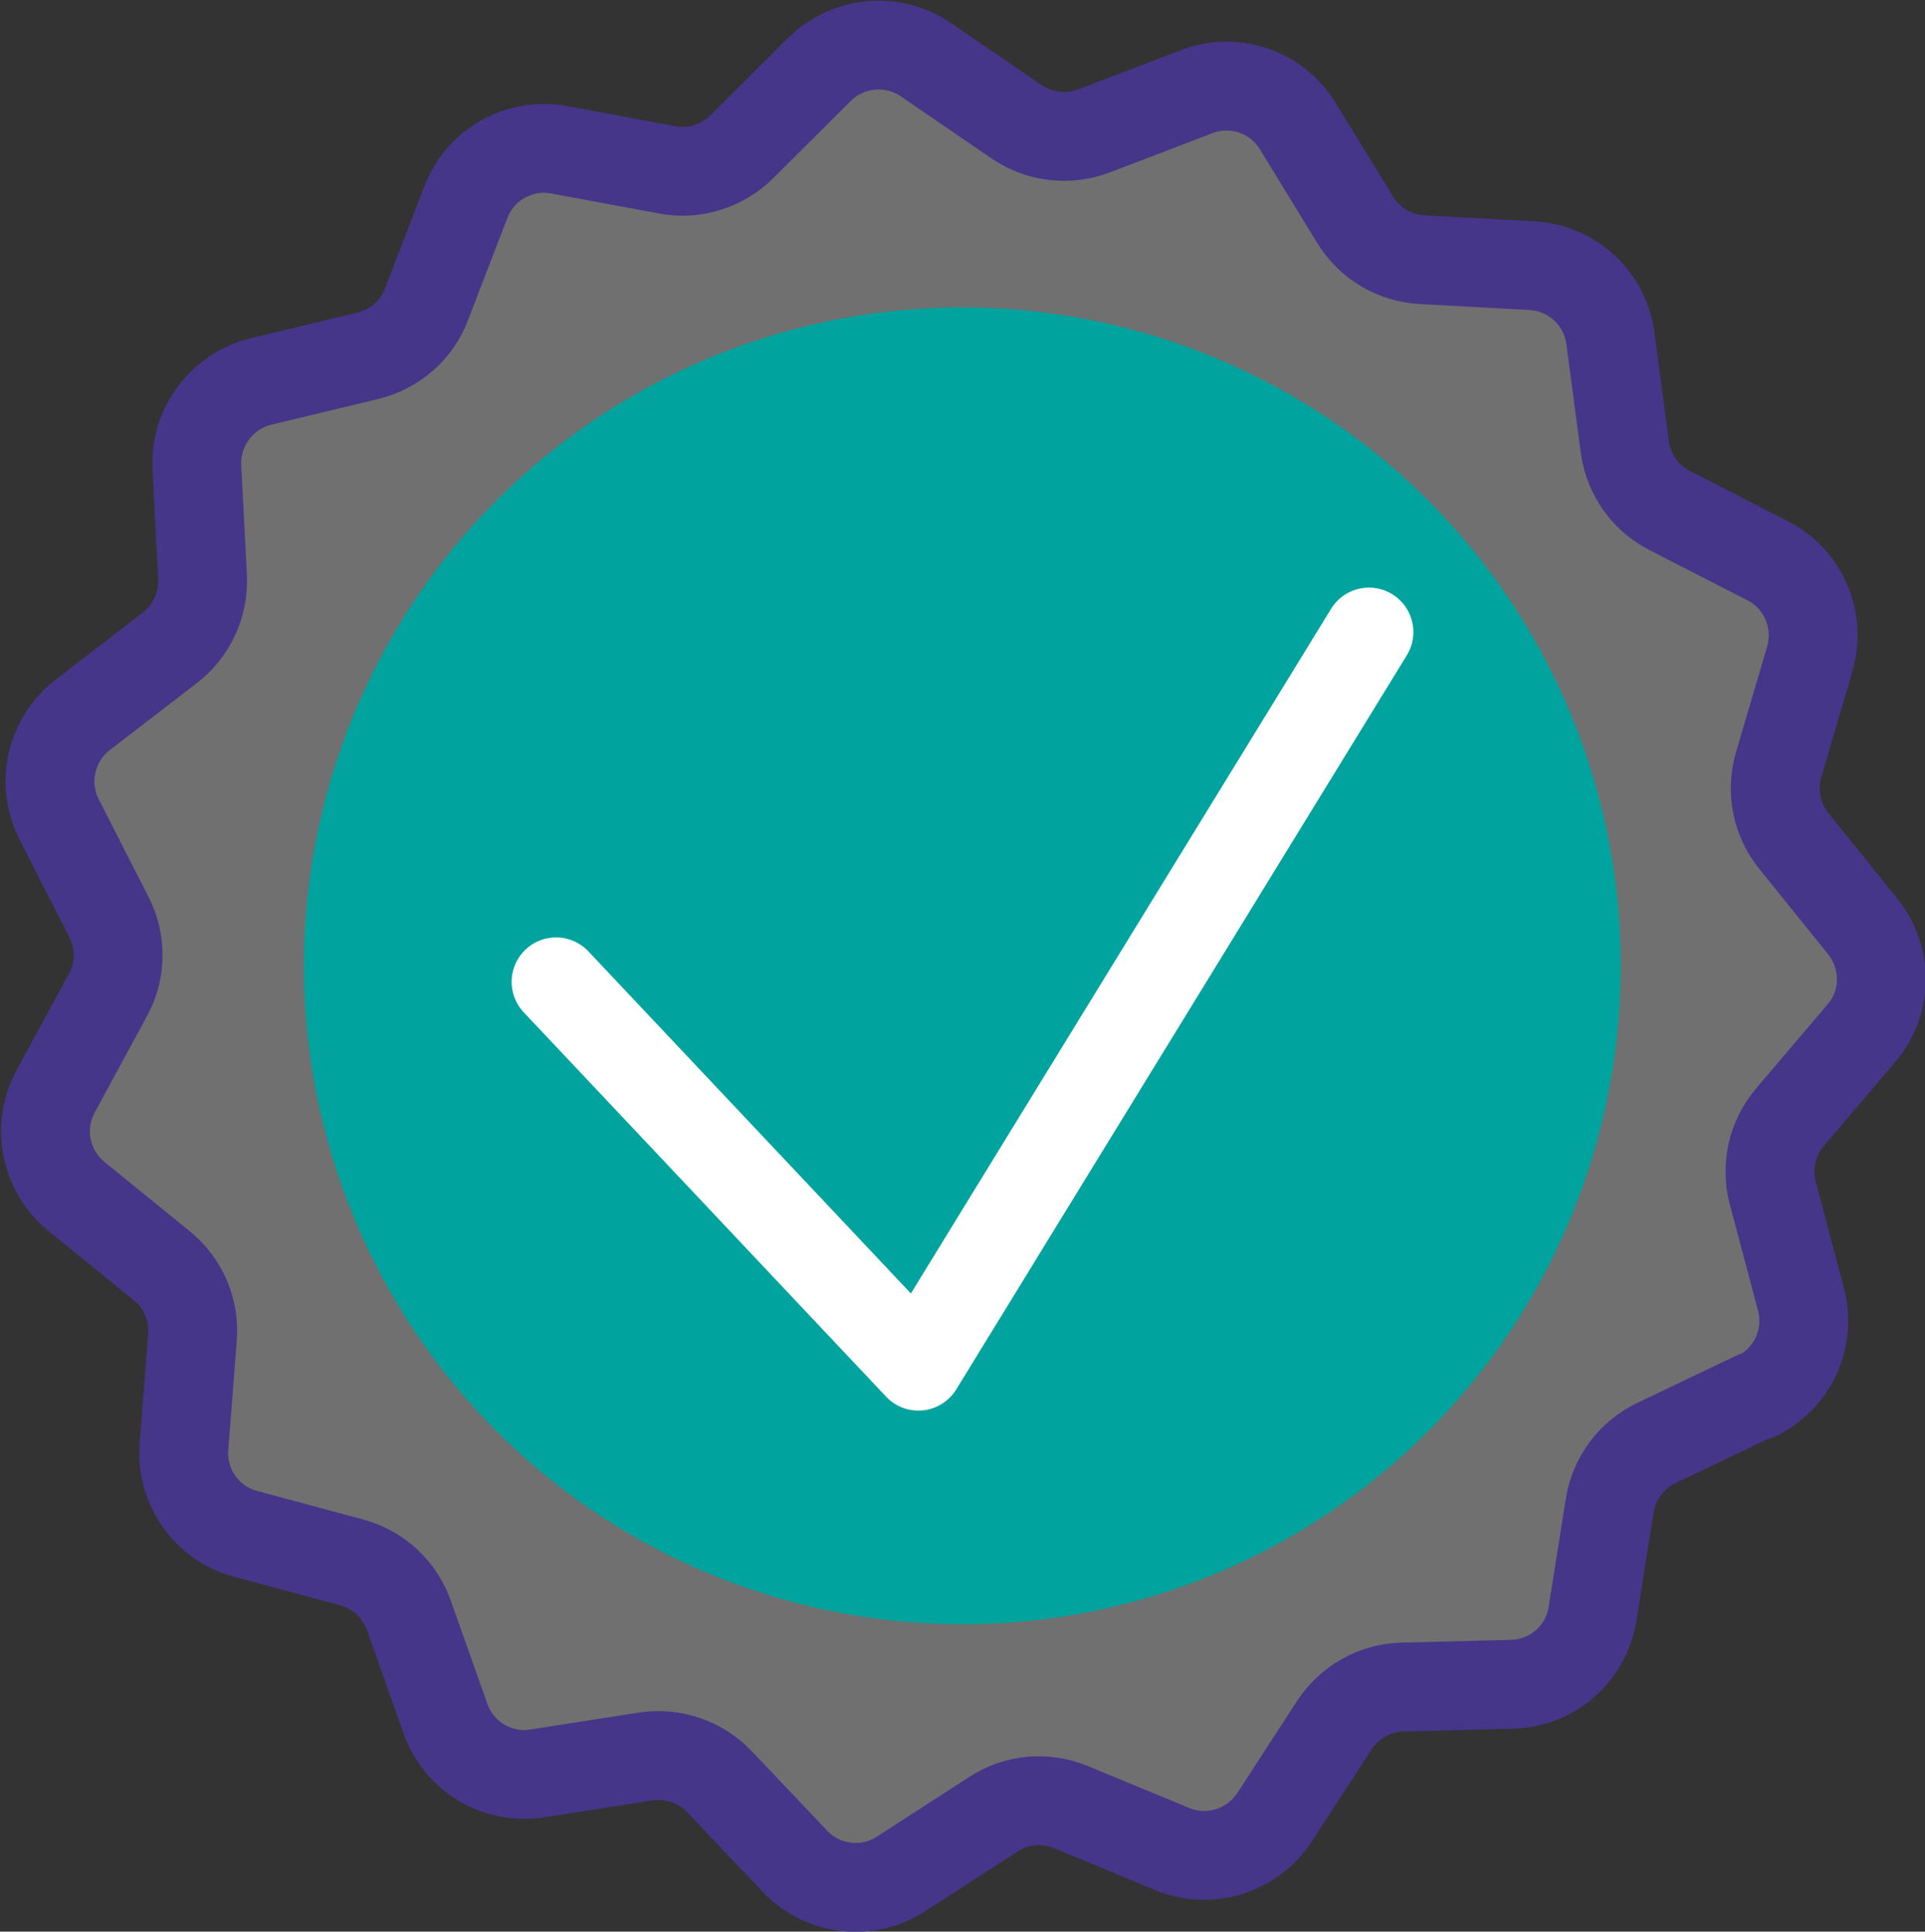 <svg xmlns="http://www.w3.org/2000/svg" id="Camada_2" data-name="Camada 2" viewBox="0 0 61.31 61.52"><rect x="0" y="0" width="61.31" height="61.52" fill="#333333" stroke="none"/><defs><style>      .cls-1 {        fill: rgba(255, 255, 255, .3);        stroke: #45368a;      }      .cls-1, .cls-2 {        stroke-linecap: round;        stroke-linejoin: round;        stroke-width: 2.83px;      }      .cls-2 {        fill: none;        stroke: #fff;      }      .cls-3 {        fill: #00a39d;      }    </style></defs><g id="Camada_3" data-name="Camada 3"><g><path class="cls-1" d="M55.91,44.45l-3.16,1.51c-.79.38-1.34,1.12-1.48,1.98l-.55,3.46c-.2,1.27-1.28,2.21-2.56,2.24l-3.5.09c-.87.02-1.68.48-2.16,1.21l-1.91,2.94c-.7,1.07-2.07,1.5-3.25,1.01l-3.24-1.34c-.81-.33-1.73-.25-2.46.23l-2.94,1.9c-1.08.7-2.5.53-3.38-.4l-2.41-2.54c-.6-.63-1.48-.93-2.34-.8l-3.46.54c-1.27.2-2.49-.53-2.92-1.74l-1.17-3.3c-.29-.82-.97-1.45-1.82-1.68l-3.38-.91c-1.24-.33-2.06-1.5-1.96-2.78l.27-3.49c.07-.87-.3-1.72-.98-2.27l-2.72-2.21c-.99-.81-1.27-2.21-.66-3.34l1.67-3.08c.42-.77.43-1.69.03-2.47l-1.59-3.12c-.58-1.14-.26-2.54.75-3.32l2.78-2.14c.69-.53,1.08-1.37,1.04-2.25l-.18-3.5c-.06-1.28.79-2.42,2.04-2.73l3.41-.82c.85-.21,1.55-.81,1.86-1.63l1.26-3.27c.46-1.2,1.71-1.89,2.97-1.66l3.45.64c.86.16,1.74-.12,2.36-.73l2.48-2.47c.91-.9,2.33-1.03,3.39-.31l2.89,1.98c.72.49,1.64.6,2.46.29l3.27-1.25c1.2-.46,2.55,0,3.22,1.09l1.83,2.99c.46.75,1.25,1.22,2.13,1.27l3.5.19c1.28.07,2.33,1.04,2.5,2.31l.46,3.47c.12.87.65,1.62,1.43,2.02l3.12,1.6c1.14.58,1.7,1.9,1.34,3.13l-.99,3.36c-.25.84-.07,1.75.48,2.43l2.2,2.73c.8,1,.79,2.43-.05,3.4l-2.27,2.67c-.57.67-.77,1.57-.55,2.41l.9,3.39c.33,1.24-.27,2.54-1.43,3.09Z"></path><circle class="cls-3" cx="30.65" cy="30.76" r="20.97"></circle><polyline class="cls-2" points="17.71 31.27 29.25 43.51 43.6 20.13"></polyline></g></g></svg>